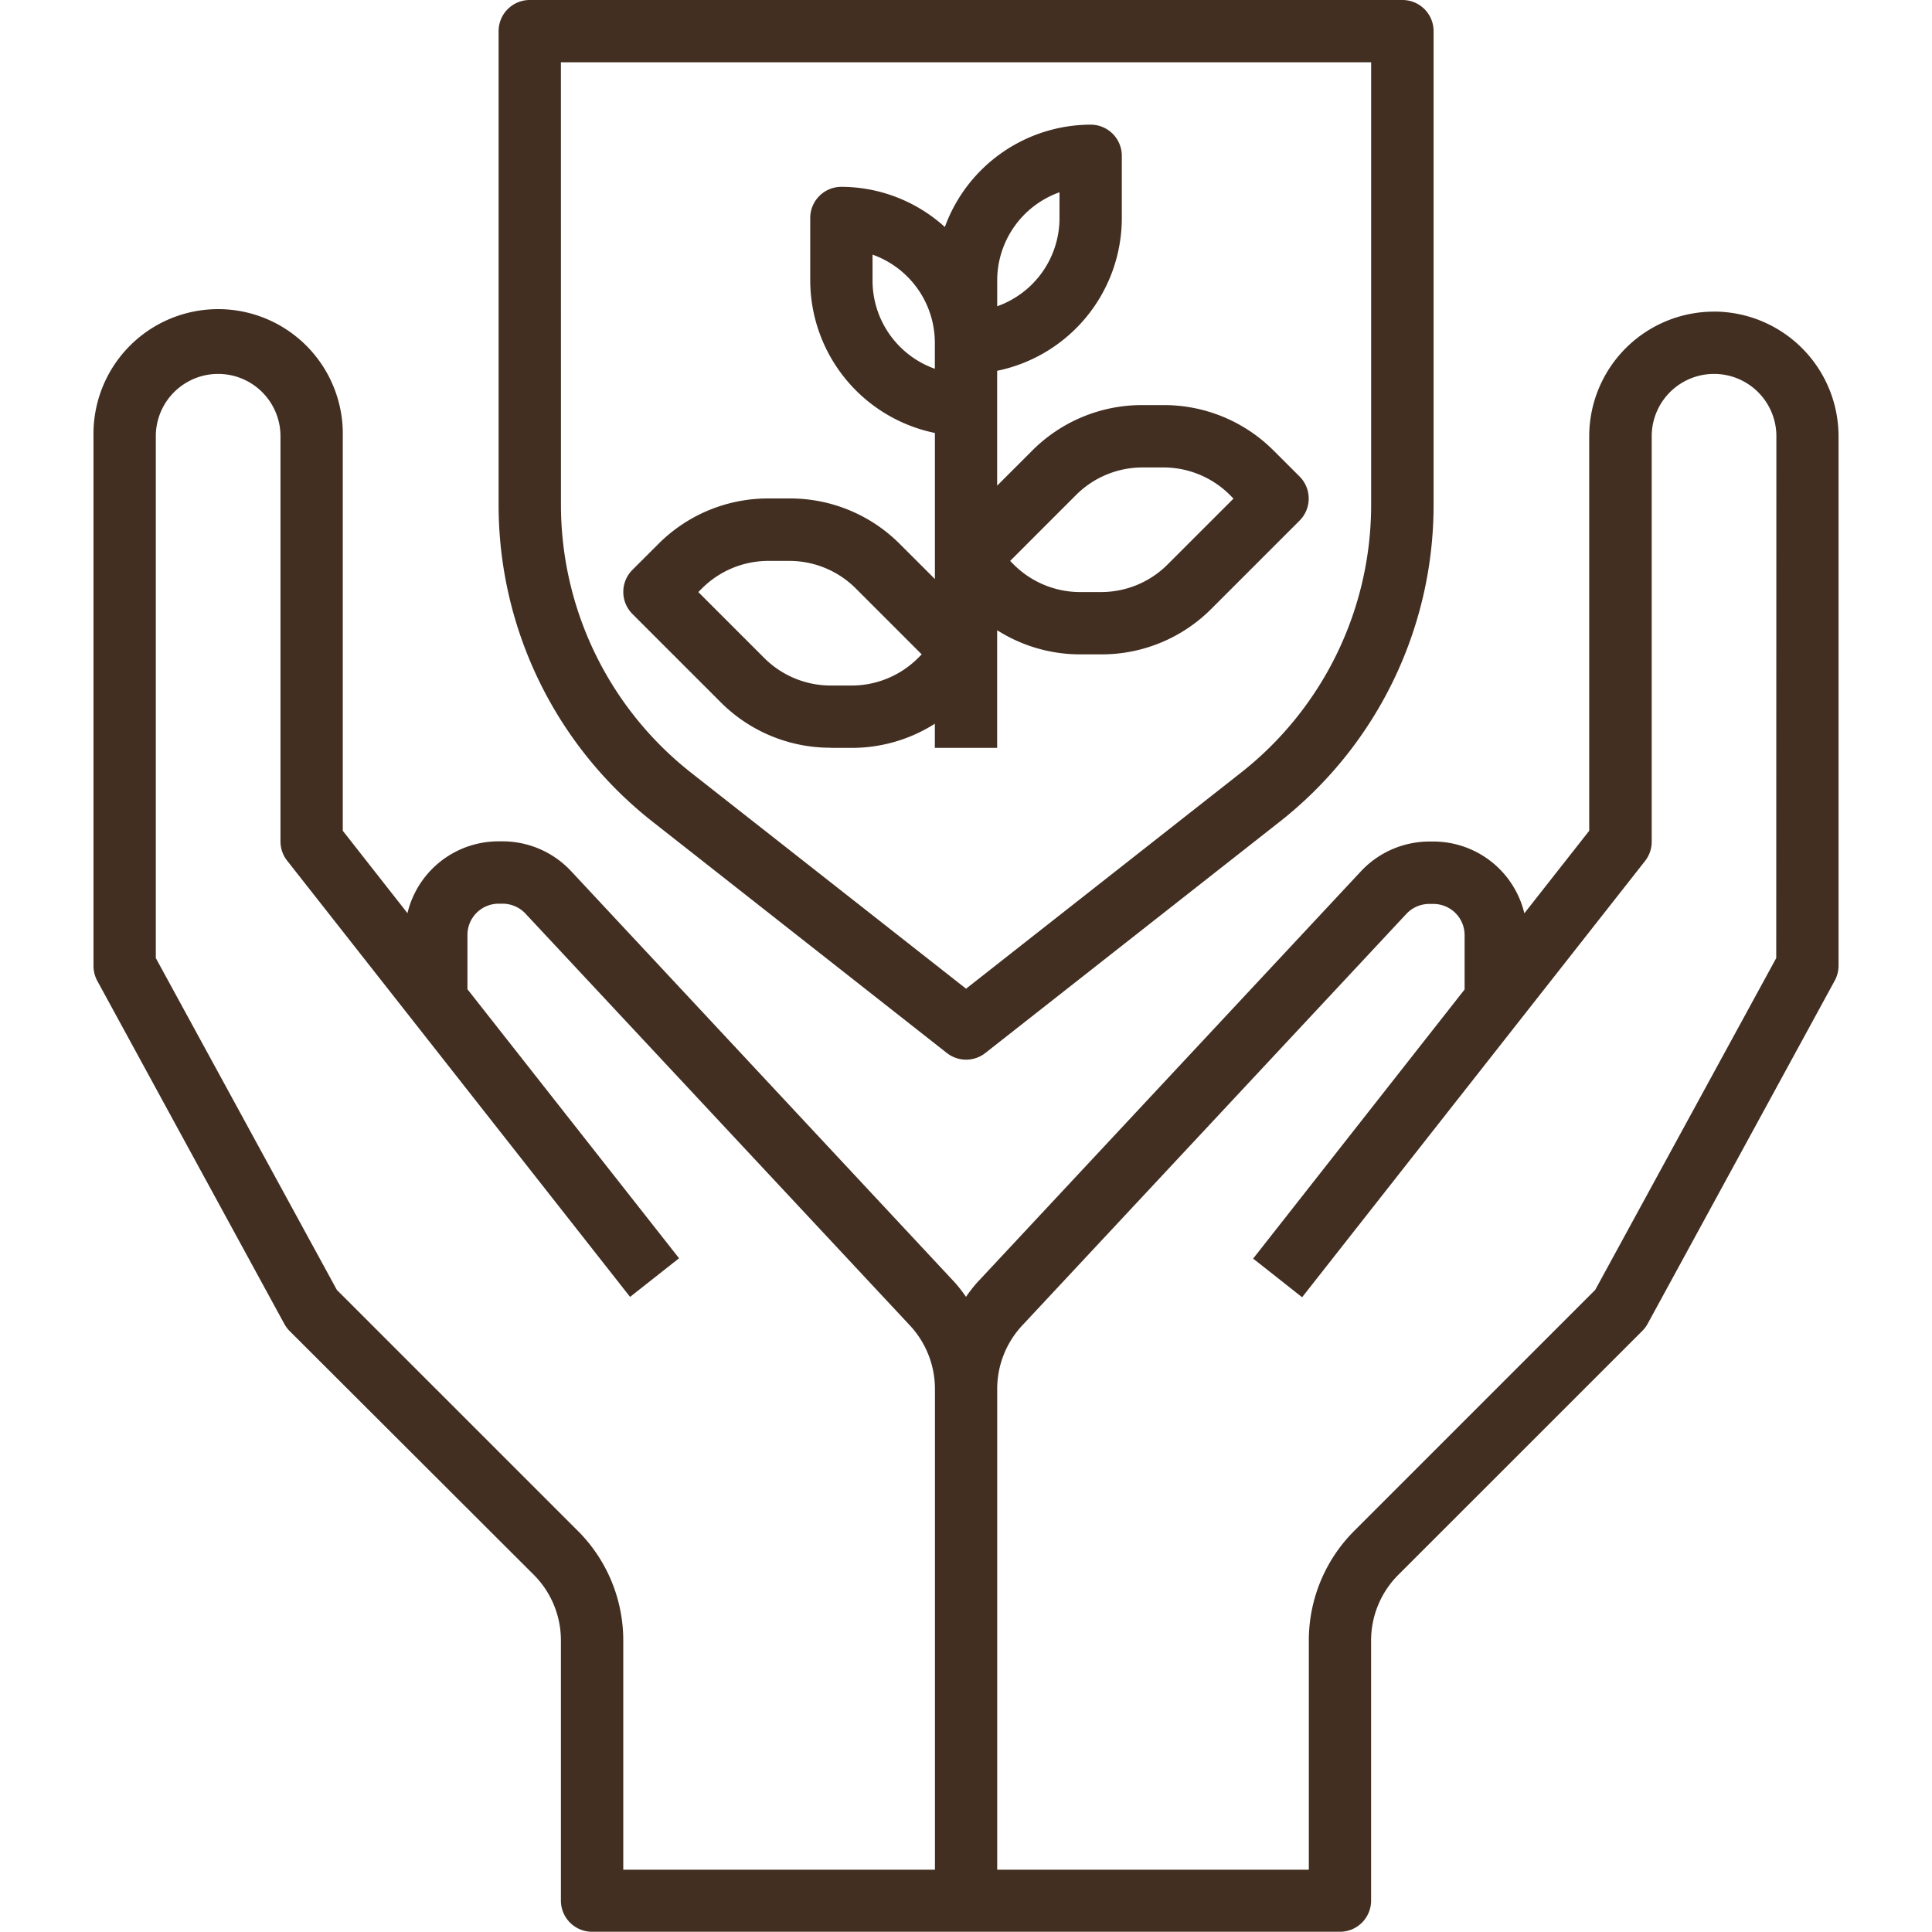 <svg viewBox="0 0 40 40" height="40" width="40" xmlns:xlink="http://www.w3.org/1999/xlink" xmlns="http://www.w3.org/2000/svg">
  <defs>
    <clipPath id="clip-path">
      <rect stroke-width="1" stroke="#707070" fill="#422f22" transform="translate(564 680)" height="40" width="40" data-name="Rectangle 231" id="Rectangle_231"></rect>
    </clipPath>
  </defs>
  <g clip-path="url(#clip-path)" transform="translate(-564 -680)" id="Icon">
    <g transform="translate(565.936 680)" id="eco-friendly_1730820">
      <path fill="#422f22" d="M33.548,6.452a2.583,2.583,0,0,0-2.581,2.581V17.2l-1.343,1.709a1.938,1.938,0,0,0-1.883-1.486h-.084a1.944,1.944,0,0,0-1.415.615l-7.955,8.524a3.22,3.22,0,0,0-.223.288,3.132,3.132,0,0,0-.223-.288L9.887,18.035a1.943,1.943,0,0,0-1.415-.616H8.387A1.938,1.938,0,0,0,6.5,18.906L5.161,17.2V9.032A2.581,2.581,0,1,0,0,9.032V20a.647.647,0,0,0,.079.309l3.871,7.1a.667.667,0,0,0,.11.148L9.111,32.6a1.922,1.922,0,0,1,.566,1.368v5.382a.645.645,0,0,0,.645.645H25.806a.645.645,0,0,0,.645-.645V33.972a1.924,1.924,0,0,1,.566-1.369l5.051-5.05a.652.652,0,0,0,.11-.148l3.871-7.1A.642.642,0,0,0,36.129,20V9.032a2.583,2.583,0,0,0-2.581-2.581ZM10.023,31.691,5.038,26.706,1.29,19.836V9.032a1.29,1.29,0,0,1,2.581,0v8.387a.646.646,0,0,0,.138.4l7.1,9.032,1.014-.8L7.742,20.481V19.355a.646.646,0,0,1,.645-.645h.084a.648.648,0,0,1,.472.205L16.9,27.439a1.928,1.928,0,0,1,.521,1.32V38.71H10.968V33.972a3.205,3.205,0,0,0-.944-2.281ZM34.839,19.836l-3.748,6.87-4.985,4.985a3.205,3.205,0,0,0-.944,2.281V38.71H18.71V28.759a1.928,1.928,0,0,1,.521-1.32l7.956-8.524a.648.648,0,0,1,.471-.2h.084a.646.646,0,0,1,.645.645v1.126l-4.378,5.572,1.014.8,7.1-9.032a.646.646,0,0,0,.138-.4V9.032a1.29,1.29,0,1,1,2.581,0Zm0,0" data-name="Path 27328" id="Path_27328"></path>
      <path fill="#422f22" d="M11.592,17.026,17.666,21.8a.645.645,0,0,0,.8,0l6.074-4.772a8.339,8.339,0,0,0,3.205-6.595V.645A.645.645,0,0,0,27.1,0H9.032a.645.645,0,0,0-.645.645v9.786a8.339,8.339,0,0,0,3.205,6.595ZM9.677,1.29H26.452v9.141a7.055,7.055,0,0,1-2.712,5.58L18.065,20.47,12.39,16.012a7.057,7.057,0,0,1-2.712-5.581Zm0,0" data-name="Path 27329" id="Path_27329"></path>
      <path fill="#422f22" d="M15.263,15.484h.443a3.2,3.2,0,0,0,1.713-.5v.5h1.29V13.048a3.2,3.2,0,0,0,1.714.5h.443a3.205,3.205,0,0,0,2.28-.945l1.825-1.825a.646.646,0,0,0,0-.912l-.535-.534a3.205,3.205,0,0,0-2.281-.945h-.443a3.205,3.205,0,0,0-2.28.945l-.723.723V7.677A3.231,3.231,0,0,0,21.29,4.516V3.226a.645.645,0,0,0-.645-.645A3.222,3.222,0,0,0,17.626,4.7a3.2,3.2,0,0,0-2.142-.832.645.645,0,0,0-.645.645v1.29a3.232,3.232,0,0,0,2.581,3.161v3.024l-.724-.723a3.205,3.205,0,0,0-2.281-.945h-.443a3.205,3.205,0,0,0-2.28.945l-.535.534a.646.646,0,0,0,0,.912l1.825,1.825a3.205,3.205,0,0,0,2.281.945Zm5.083-5.239a1.946,1.946,0,0,1,1.368-.567h.443a1.947,1.947,0,0,1,1.368.567l.077.078-1.368,1.368a1.946,1.946,0,0,1-1.368.567h-.443a1.947,1.947,0,0,1-1.368-.567l-.077-.078ZM18.71,5.806A1.939,1.939,0,0,1,20,3.981v.535a1.939,1.939,0,0,1-1.29,1.825Zm-2.581,0V5.272A1.939,1.939,0,0,1,17.419,7.1v.535A1.939,1.939,0,0,1,16.129,5.806ZM12.6,12.18a1.946,1.946,0,0,1,1.368-.567h.443a1.947,1.947,0,0,1,1.368.567l1.368,1.368-.078.078a1.946,1.946,0,0,1-1.368.567h-.443a1.947,1.947,0,0,1-1.368-.567l-1.368-1.368Zm0,0" data-name="Path 27330" id="Path_27330"></path>
    </g>
  </g>
</svg>

